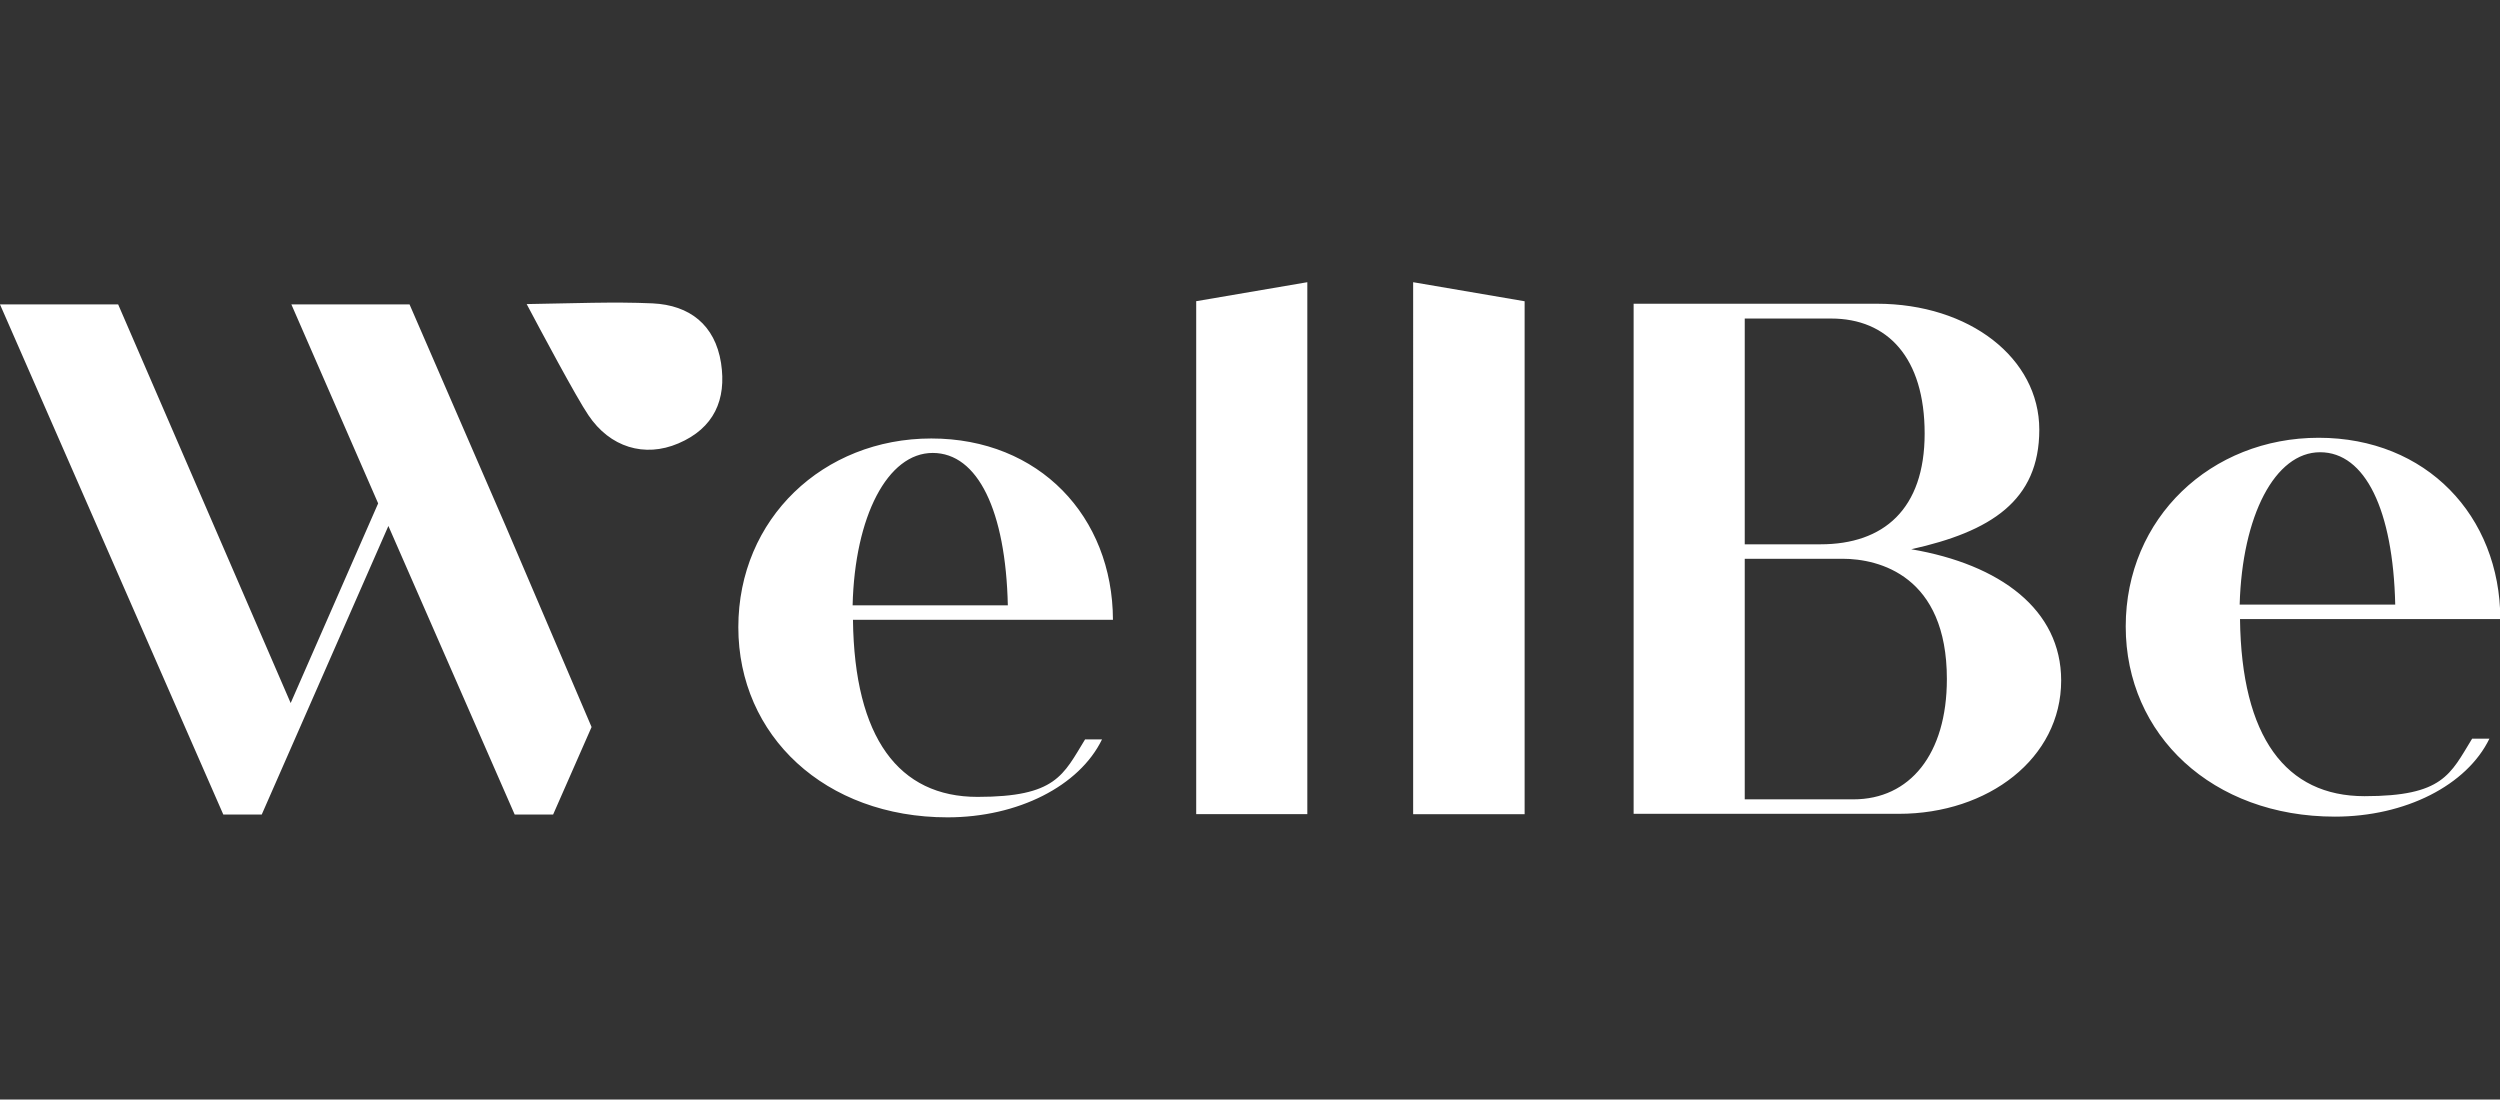 <?xml version="1.0" encoding="UTF-8"?>
<svg id="Layer_1" data-name="Layer 1" xmlns="http://www.w3.org/2000/svg" version="1.1" viewBox="0 0 708.7 311.7">
  <rect x="0" y="0" width="708.7" height="311.7" fill="#333333" stroke="none"/>
  <defs>
    <style>
      .cls-1 {
        fill: #fff;
        stroke-width: 0px;
      }
    </style>
  </defs>
  <path class="cls-1" d="M307.6,209.6h4.8c-6.4,13.2-23.8,22.1-43.8,22.1-34.7,0-59.3-23.1-59.3-53.9s24.1-53.5,54.7-53.5,51.4,22.1,51.5,51.4h-73.7c.4,33.5,13,50.2,35.3,50.2s24.3-6.2,30.5-16.3h0ZM241.7,171.6h44c-.6-26.8-8.5-43.2-21.3-43.2s-22.1,18-22.7,43.2h0ZM339,85.4l31.6-5.4v150.8h-31.5V85.4h-.1ZM432.2,230.8h-31.6V80l31.6,5.4v145.4h0ZM584.3,192.9c0,22.1-20.7,37.8-46,37.8h-75.2V86.1h68.9c26.4,0,46.1,15.5,46.1,35.7s-13.8,28.9-36.3,33.9c25.2,4.3,42.5,17.1,42.5,37.2ZM494.6,90.3v64h21.5c17.8,0,29.5-9.9,29.5-31.4s-10.5-32.6-26.5-32.6h-24.6.1ZM551.9,192.5c0-29.3-19.2-34.1-29.6-34.1h-27.7v68.2h30.8c16,0,26.5-12.8,26.5-34.1h0ZM700.9,209.4h4.8c-6.4,13.2-23.8,22.1-43.8,22.1-34.7,0-59.3-23.1-59.3-53.9s24.2-53.5,54.7-53.5,51.4,22.1,51.5,51.4h-73.8c.4,33.5,13,50.2,35.3,50.2s24.3-6.2,30.5-16.3h0ZM635,171.4h44c-.6-26.8-8.5-43.2-21.3-43.2s-22.1,18-22.8,43.2h0ZM166.8,117.7c6.1,9.1,15.9,12.1,25.5,8,10.1-4.3,13.7-12.4,12.1-22.8-1.7-10.8-8.9-16.4-19.4-16.9-11.2-.5-22.4,0-35.7.2,3.6,6.8,14.2,26.7,17.5,31.5h0ZM116.1,86.3h-33.5l24.6,56.4-24.8,56.6-48.9-113H0l63.3,144.6h10.9l35.9-81.8,35.8,81.8h10.9l10.9-24.8-24.4-57.1-27.2-62.7Z"/>
</svg>